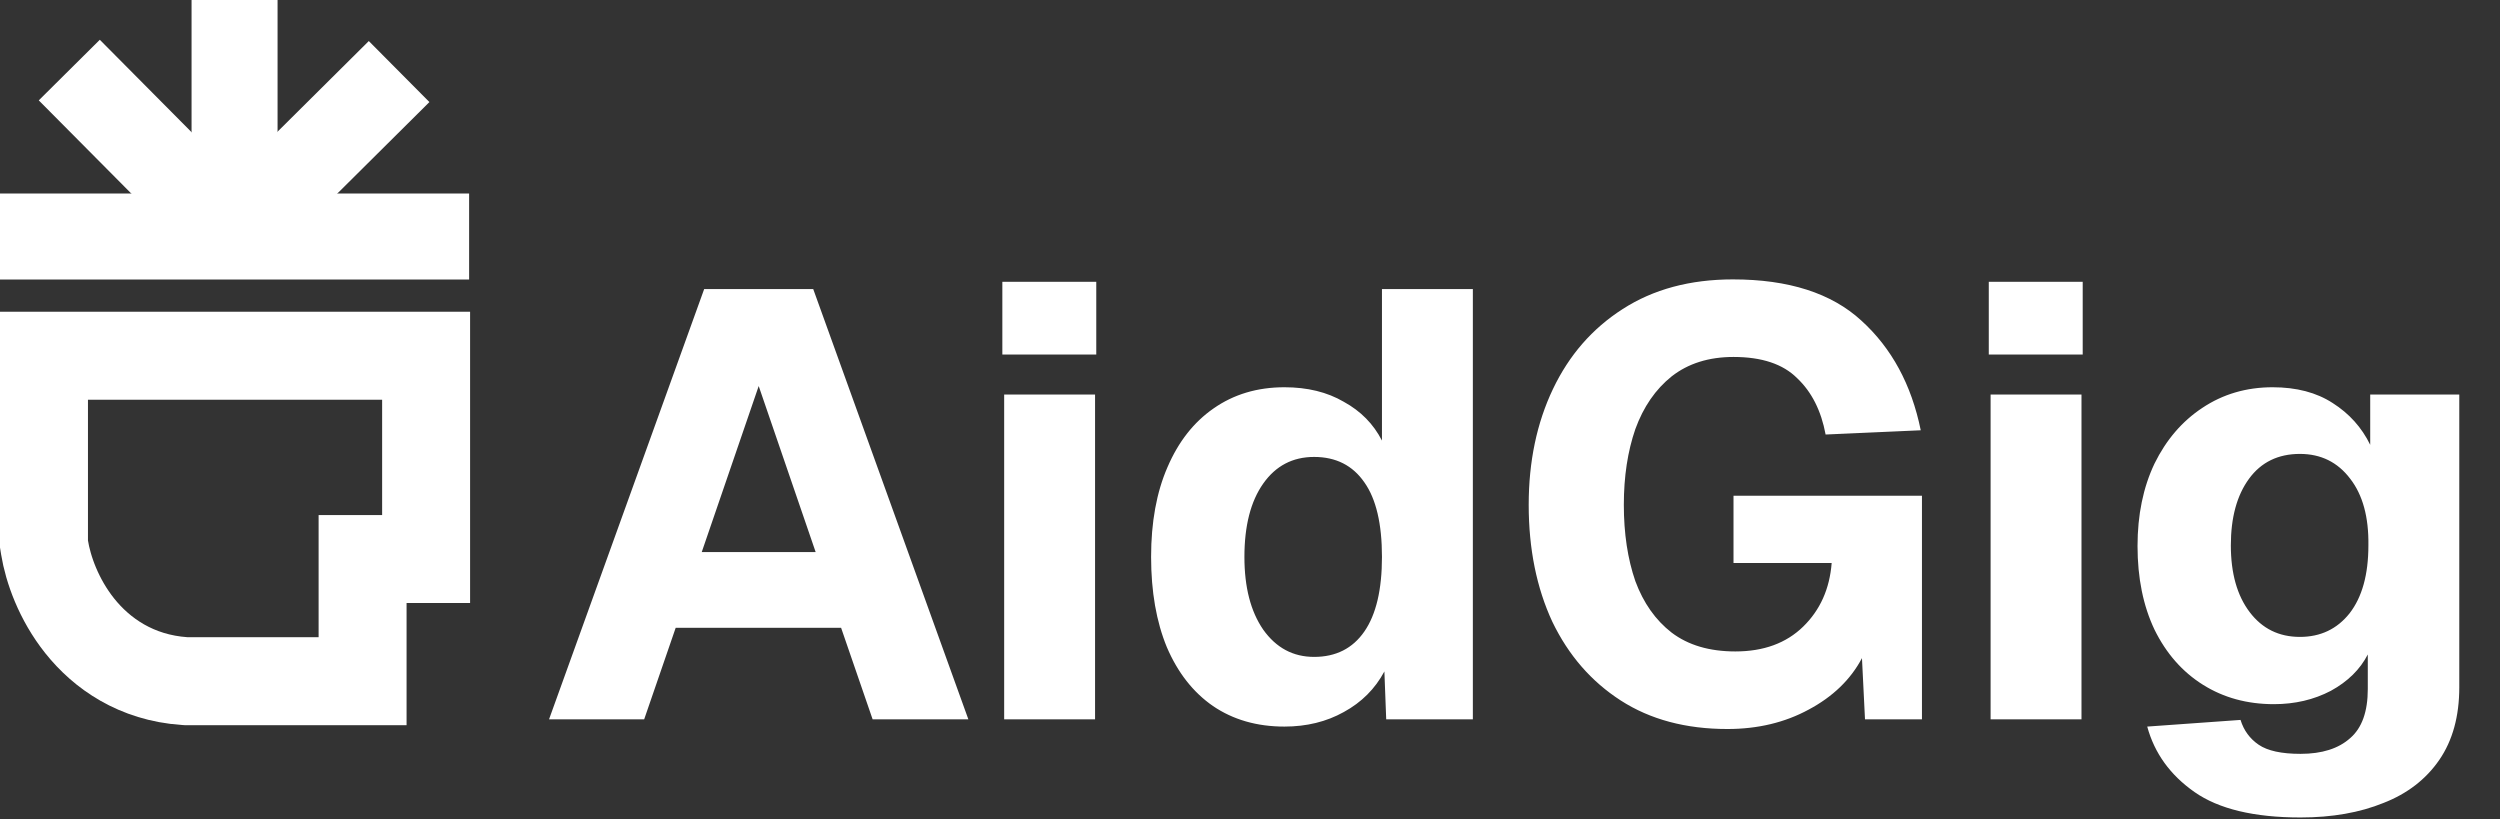 <svg width="1279" height="419" viewBox="0 0 1279 419" fill="none" xmlns="http://www.w3.org/2000/svg">
<rect x="0" y="0" width="1279" height="419" fill="#333333" stroke="none"/>
<path d="M45 182H22.5V204.5V276.5V278.303L22.787 280.083C24.56 291.075 29.954 306.601 40.799 320.194C52.08 334.335 69.672 346.738 94.452 348.447L95.225 348.5H96H163H185.5V326V286H195.5H218V263.5V204.5V182H195.5H45Z" stroke="white" stroke-width="45"/>
<rect y="99" width="240" height="44" fill="white"/>
<rect x="51.06" y="20.346" width="120.76" height="44" transform="rotate(45.203 51.06 20.346)" fill="white"/>
<rect x="219.685" y="52.217" width="120.76" height="44" transform="rotate(135.192 219.685 52.217)" fill="white"/>
<rect x="142" width="120.76" height="44" transform="rotate(90 142 0)" fill="white"/>
<path d="M280.89 368L360.25 147.9H416.05L495.41 368H446.43L430.31 321.19H345.68L329.56 368H280.89ZM359.01 282.44H417.29L388.15 197.5L359.01 282.44ZM513.731 368V201.84H560.231V368H513.731ZM512.801 181.38V144.18H560.851V181.38H512.801ZM657.102 371.72C643.048 371.72 630.855 368.207 620.522 361.18C610.395 354.153 602.542 344.13 596.962 331.11C591.588 318.09 588.902 302.693 588.902 284.92C588.902 267.147 591.692 251.853 597.272 239.04C602.852 226.02 610.705 215.997 620.832 208.97C631.165 201.737 643.255 198.12 657.102 198.12C668.882 198.12 679.008 200.6 687.482 205.56C696.162 210.313 702.672 216.927 707.012 225.4V147.9H753.512V368H709.182L708.252 343.51C703.498 352.397 696.575 359.32 687.482 364.28C678.595 369.24 668.468 371.72 657.102 371.72ZM672.292 336.07C683.452 336.07 692.028 331.73 698.022 323.05C704.015 314.37 707.012 301.66 707.012 284.92C707.012 267.973 704.015 255.263 698.022 246.79C692.028 238.11 683.452 233.77 672.292 233.77C661.338 233.77 652.658 238.317 646.252 247.41C639.845 256.503 636.642 269.007 636.642 284.92C636.642 300.42 639.845 312.82 646.252 322.12C652.865 331.42 661.545 336.07 672.292 336.07ZM883.763 372.96C862.476 372.96 844.289 368.103 829.203 358.39C814.116 348.677 802.439 335.243 794.173 318.09C786.113 300.73 782.083 280.787 782.083 258.26C782.083 236.147 786.216 216.41 794.483 199.05C802.749 181.69 814.633 168.05 830.133 158.13C845.839 148.003 864.646 142.94 886.553 142.94C915.073 142.94 936.979 149.967 952.273 164.02C967.773 178.073 977.899 196.777 982.653 220.13L933.983 222.3C931.709 210.107 926.853 200.497 919.413 193.47C912.179 186.237 901.329 182.62 886.863 182.62C874.256 182.62 863.716 185.927 855.243 192.54C846.976 199.153 840.776 208.143 836.643 219.51C832.716 230.877 830.753 243.793 830.753 258.26C830.753 272.933 832.716 285.953 836.643 297.32C840.776 308.48 846.976 317.263 855.243 323.67C863.716 330.077 874.566 333.28 887.793 333.28C902.259 333.28 913.833 329.043 922.513 320.57C931.193 312.097 936.049 301.247 937.083 288.02H886.863V253.61H983.273V368H954.133L952.583 336.69C946.796 347.643 937.703 356.427 925.303 363.04C913.109 369.653 899.263 372.96 883.763 372.96ZM1018.39 368V201.84H1064.89V368H1018.39ZM1017.46 181.38V144.18H1065.51V181.38H1017.46ZM1176.95 418.22C1153.18 418.22 1135.1 413.88 1122.7 405.2C1110.3 396.52 1102.24 385.36 1098.52 371.72L1146.26 368.31C1147.91 373.683 1151.01 377.92 1155.56 381.02C1160.11 384.12 1167.24 385.67 1176.95 385.67C1187.9 385.67 1196.38 382.983 1202.37 377.61C1208.36 372.443 1211.36 364.073 1211.36 352.5V334.83C1207.43 342.477 1201.13 348.677 1192.45 353.43C1183.77 357.977 1174.06 360.25 1163.31 360.25C1149.67 360.25 1137.58 356.943 1127.04 350.33C1116.5 343.717 1108.23 334.313 1102.24 322.12C1096.45 309.927 1093.56 295.667 1093.56 279.34C1093.56 263.427 1096.45 249.373 1102.24 237.18C1108.23 224.987 1116.4 215.48 1126.73 208.66C1137.27 201.633 1149.26 198.12 1162.69 198.12C1174.88 198.12 1185.11 200.807 1193.38 206.18C1201.85 211.553 1208.26 218.683 1212.6 227.57V201.84H1258.17V351.57C1258.17 366.45 1254.76 378.85 1247.94 388.77C1241.12 398.69 1231.61 406.027 1219.42 410.78C1207.23 415.74 1193.07 418.22 1176.95 418.22ZM1176.64 325.84C1187.18 325.84 1195.65 321.81 1202.06 313.75C1208.47 305.483 1211.67 293.91 1211.67 279.03C1211.88 264.563 1208.78 253.197 1202.37 244.93C1195.96 236.457 1187.39 232.22 1176.64 232.22C1165.48 232.22 1156.8 236.457 1150.6 244.93C1144.4 253.403 1141.3 264.77 1141.3 279.03C1141.3 293.29 1144.5 304.657 1150.91 313.13C1157.32 321.603 1165.89 325.84 1176.64 325.84Z" fill="white"/>
</svg>
